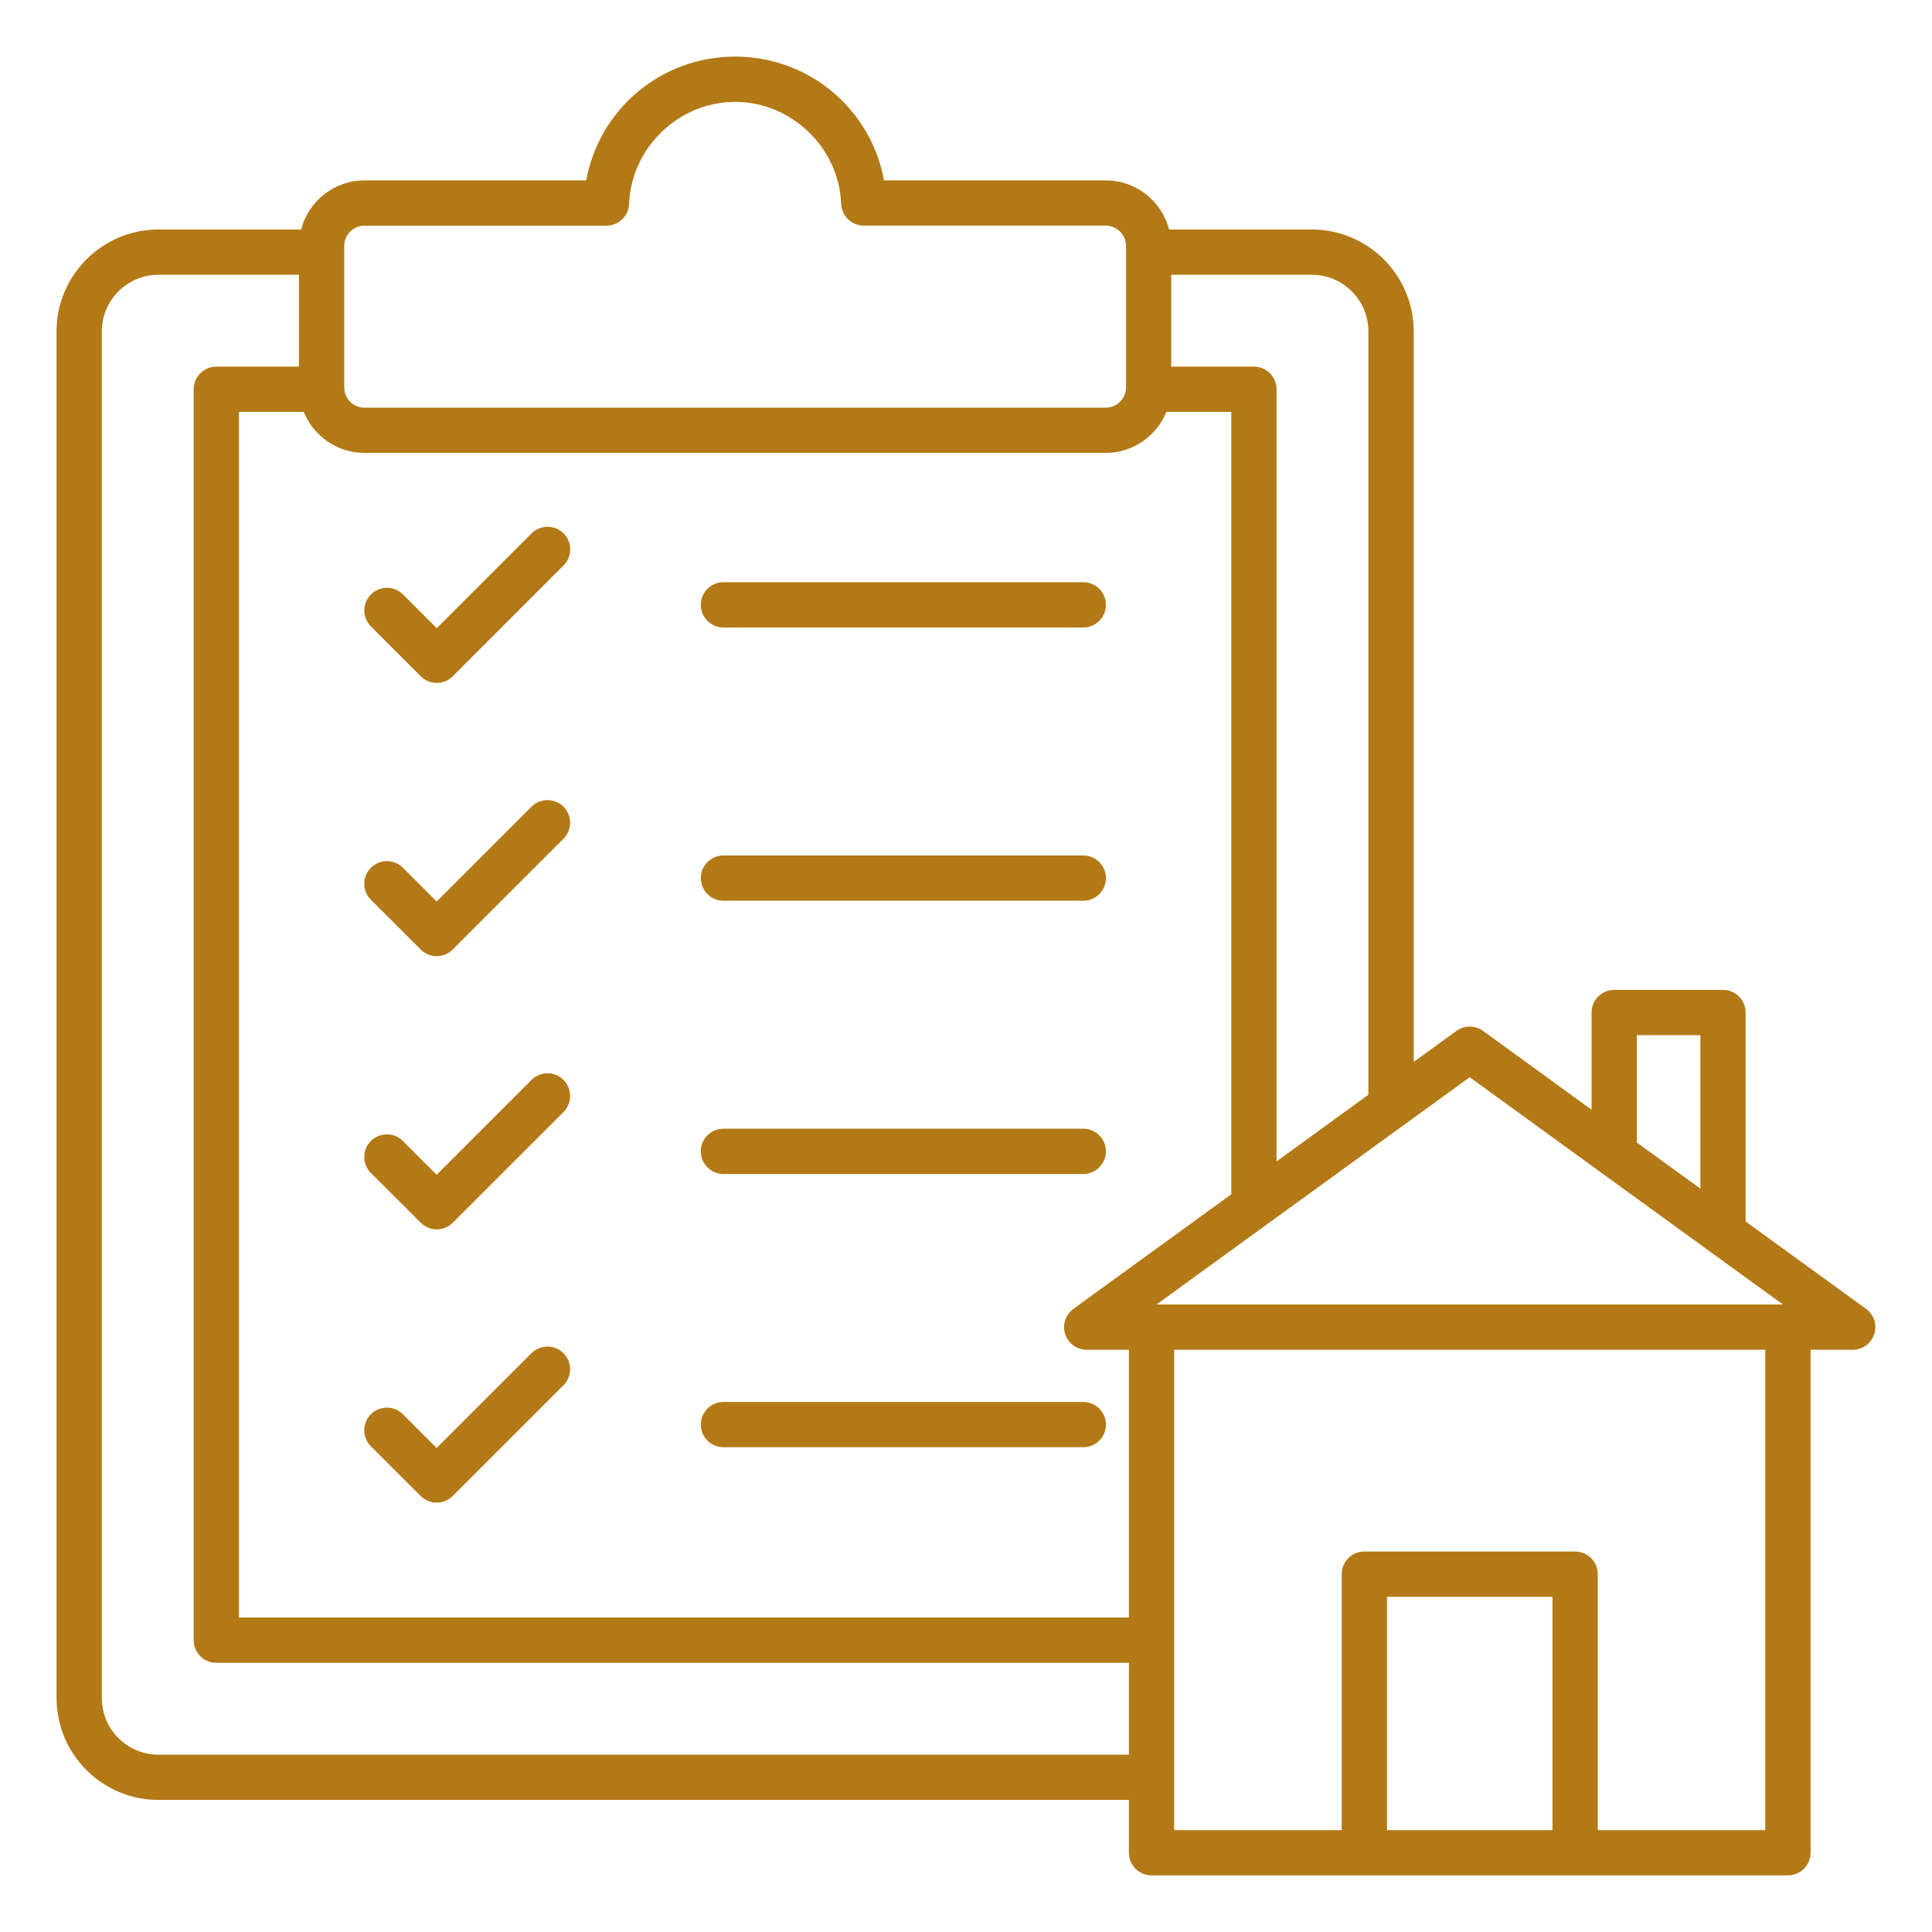 <svg xmlns="http://www.w3.org/2000/svg" width="63" height="63" viewBox="0 0 63 63" fill="none"><path d="M12.096 20.428C11.808 20.14 11.808 19.673 12.096 19.384C12.384 19.096 12.851 19.096 13.141 19.384L14.242 20.485L17.333 17.394C17.621 17.106 18.088 17.106 18.378 17.394C18.666 17.682 18.666 18.149 18.378 18.437L14.764 22.052C14.626 22.192 14.438 22.269 14.242 22.269C14.046 22.269 13.858 22.192 13.72 22.052L12.096 20.428ZM23.59 20.462H35.325C35.732 20.462 36.063 20.131 36.063 19.723C36.063 19.316 35.732 18.985 35.325 18.985H23.59C23.183 18.985 22.852 19.316 22.852 19.723C22.852 20.131 23.183 20.462 23.59 20.462ZM13.719 30.962C13.857 31.101 14.045 31.179 14.241 31.179C14.436 31.179 14.625 31.101 14.762 30.962L18.375 27.35C18.663 27.062 18.663 26.594 18.375 26.306C18.087 26.018 17.62 26.018 17.33 26.306L14.239 29.397L13.138 28.296C12.85 28.008 12.383 28.008 12.094 28.296C11.806 28.584 11.806 29.051 12.094 29.34L13.719 30.962ZM23.59 29.372H35.325C35.732 29.372 36.063 29.041 36.063 28.634C36.063 28.227 35.732 27.896 35.325 27.896H23.59C23.183 27.896 22.852 28.227 22.852 28.634C22.852 29.041 23.183 29.372 23.59 29.372ZM13.719 39.872C13.863 40.016 14.053 40.089 14.241 40.089C14.429 40.089 14.618 40.016 14.762 39.872L18.375 36.26C18.663 35.971 18.663 35.504 18.375 35.216C18.087 34.928 17.62 34.928 17.33 35.216L14.239 38.307L13.138 37.206C12.85 36.918 12.383 36.918 12.094 37.206C11.806 37.494 11.806 37.961 12.094 38.25L13.719 39.872ZM23.59 38.282H35.325C35.732 38.282 36.063 37.951 36.063 37.544C36.063 37.137 35.732 36.806 35.325 36.806H23.59C23.183 36.806 22.852 37.137 22.852 37.544C22.852 37.951 23.183 38.282 23.59 38.282ZM13.719 48.783C13.863 48.927 14.053 49 14.241 49C14.429 49 14.618 48.927 14.762 48.783L18.375 45.17C18.663 44.883 18.663 44.415 18.375 44.127C18.087 43.839 17.62 43.839 17.33 44.127L14.239 47.218L13.138 46.117C12.85 45.829 12.383 45.829 12.094 46.117C11.806 46.405 11.806 46.872 12.094 47.161L13.719 48.783ZM23.59 47.192H35.325C35.732 47.192 36.063 46.861 36.063 46.454C36.063 46.047 35.732 45.716 35.325 45.716H23.59C23.183 45.716 22.852 46.047 22.852 46.454C22.852 46.861 23.183 47.192 23.59 47.192ZM61.117 43.505C61.018 43.808 60.734 44.015 60.414 44.015H59.04V60.416C59.04 60.823 58.709 61.154 58.301 61.154H37.551C37.143 61.154 36.812 60.823 36.812 60.416V58.693H5.166C3.334 58.693 1.844 57.203 1.844 55.371V10.806C1.844 8.974 3.334 7.484 5.166 7.484H9.82C10.058 6.563 10.894 5.882 11.887 5.882H19.116C19.539 3.568 21.55 1.846 23.971 1.846C26.393 1.846 28.403 3.568 28.827 5.882H36.056C37.049 5.882 37.884 6.563 38.123 7.484H42.776C44.609 7.484 46.099 8.974 46.099 10.806V34.628L47.492 33.616C47.75 33.428 48.101 33.428 48.359 33.616L51.899 36.186V33.017C51.899 32.61 52.23 32.279 52.638 32.279H56.185C56.592 32.279 56.923 32.61 56.923 33.017V39.831L60.847 42.679C61.107 42.867 61.215 43.2 61.117 43.505ZM53.376 37.257L55.448 38.76V33.755H53.376V37.257ZM37.712 42.538H58.139L47.925 35.127L37.712 42.538ZM7.792 13.432V52.745H36.812V44.015H35.438C35.118 44.015 34.835 43.81 34.735 43.505C34.636 43.199 34.745 42.867 35.004 42.679L40.15 38.944V13.432H38.035C37.718 14.214 36.95 14.769 36.054 14.769H11.887C10.991 14.769 10.223 14.214 9.906 13.432H7.792ZM42.776 8.96H38.193V11.955H40.888C41.295 11.955 41.626 12.286 41.626 12.694V37.873L44.621 35.698V10.806C44.622 9.788 43.794 8.96 42.776 8.96ZM11.225 12.632C11.225 12.996 11.521 13.294 11.887 13.294H36.056C36.42 13.294 36.718 12.997 36.718 12.632V8.019C36.718 7.655 36.421 7.357 36.056 7.357H28.167C27.771 7.357 27.445 7.043 27.429 6.647C27.359 4.815 25.807 3.322 23.971 3.322C22.135 3.322 20.584 4.815 20.514 6.648C20.499 7.044 20.173 7.358 19.775 7.358H11.887C11.523 7.358 11.225 7.655 11.225 8.02V12.632ZM36.812 57.217V54.222H7.054C6.646 54.222 6.315 53.891 6.315 53.484V12.694C6.315 12.286 6.646 11.955 7.054 11.955H9.748V8.96H5.166C4.148 8.96 3.32 9.788 3.32 10.806V55.372C3.32 56.39 4.148 57.218 5.166 57.218H36.812V57.217ZM50.624 52.07H45.228V59.678H50.624V52.07ZM57.563 44.015H38.289V59.678H43.751V51.331C43.751 50.924 44.082 50.593 44.489 50.593H51.363C51.77 50.593 52.101 50.924 52.101 51.331V59.678H57.563V44.015Z" fill="#B37916"></path></svg>